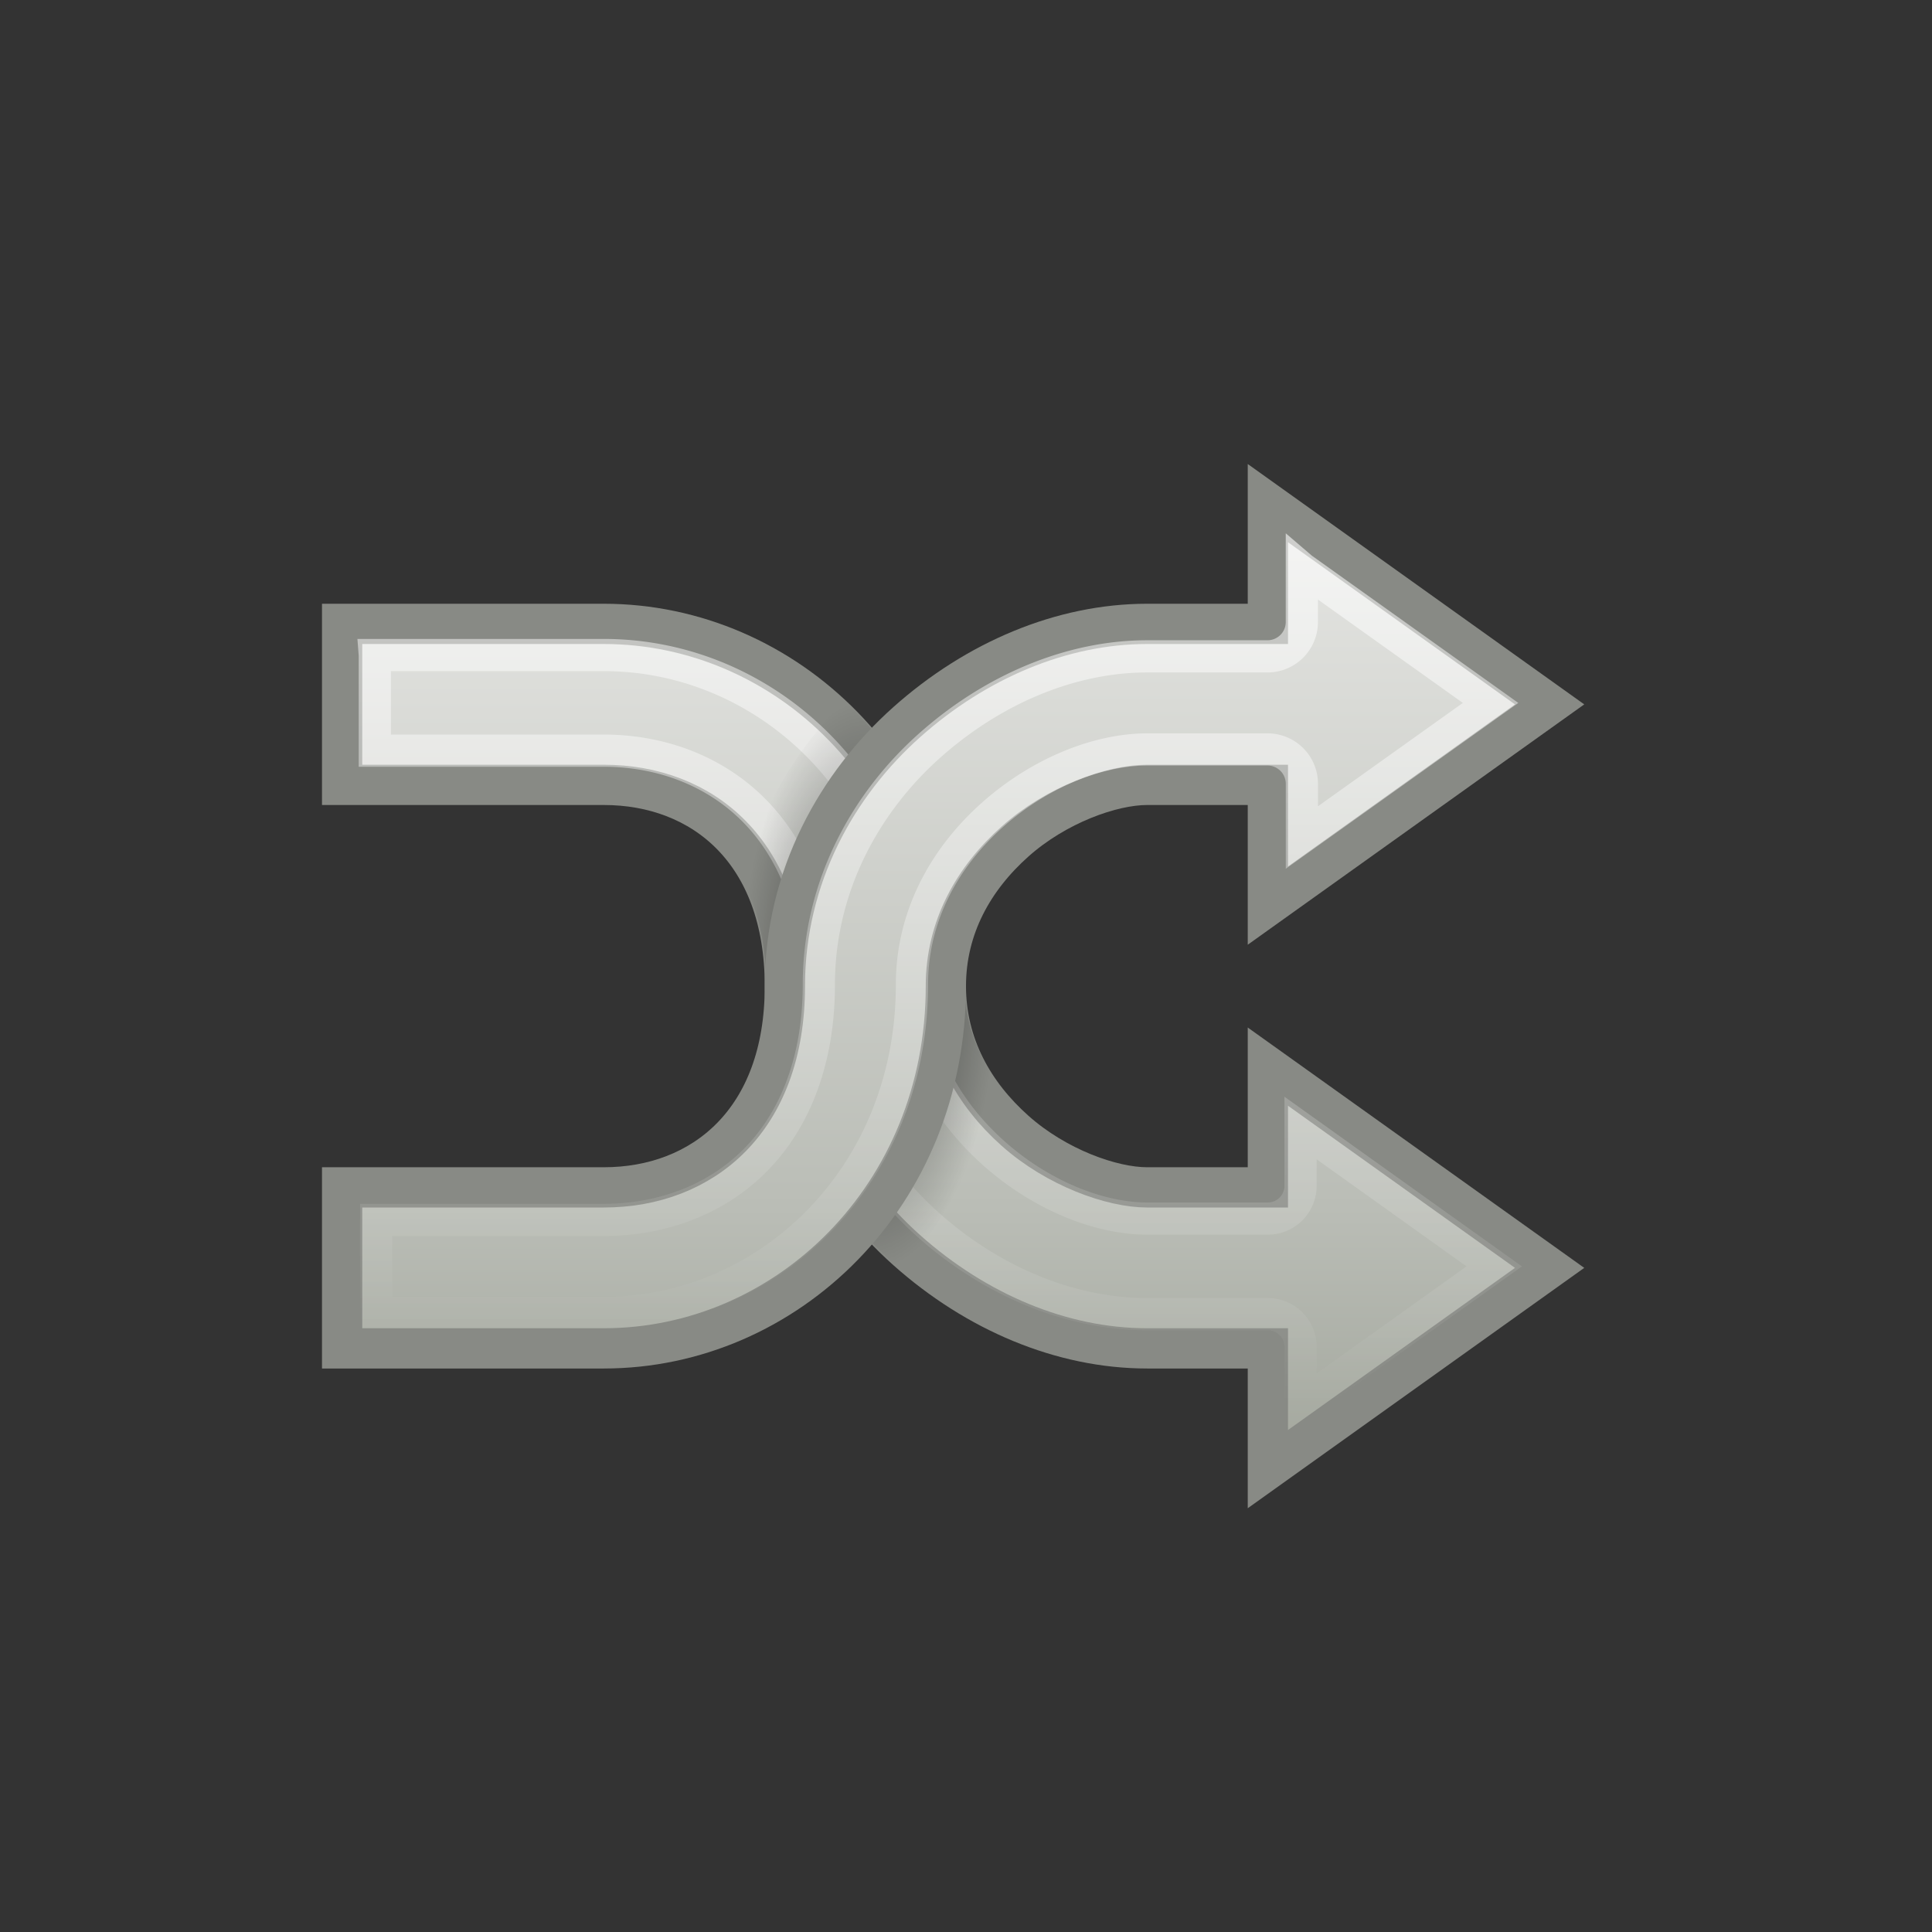<?xml version="1.0" encoding="UTF-8" standalone="no"?>
<!-- Created with Inkscape (http://www.inkscape.org/) -->
<svg id="svg7306" xmlns="http://www.w3.org/2000/svg" height="48" width="48" version="1.1" xmlns:xlink="http://www.w3.org/1999/xlink">
 <rect width="100%" height="100%" fill="#333333" stroke="none"/>
 <defs id="defs7308">
  <linearGradient id="linearGradient3752" y2="-13" gradientUnits="userSpaceOnUse" x2="22" gradientTransform="translate(-0 50)" y1="-41" x1="22">
   <stop id="stop3736" stop-color="#eeeeec" offset="0"/>
   <stop id="stop3738" stop-color="#babdb6" offset=".75"/>
   <stop id="stop3740" stop-color="#a1a59b" offset="1"/>
  </linearGradient>
  <radialGradient id="radialGradient3755" gradientUnits="userSpaceOnUse" cy="24.484" cx="21.578" gradientTransform="matrix(1 0 0 2.232 -0 -30.153)" r="3.172">
   <stop id="stop6891" offset="0"/>
   <stop id="stop6893" stop-opacity="0" offset="1"/>
  </radialGradient>
  <linearGradient id="linearGradient3759" y2="-13" gradientUnits="userSpaceOnUse" x2="22" gradientTransform="translate(-0 50)" y1="-40" x1="22">
   <stop id="stop3744" stop-color="#eeeeec" offset="0"/>
   <stop id="stop3746" stop-color="#babdb6" offset=".74"/>
   <stop id="stop3748" stop-color="#a1a59b" offset="1"/>
  </linearGradient>
  <linearGradient id="linearGradient3766" y2="33" gradientUnits="userSpaceOnUse" x2="22" y1="13" x1="22">
   <stop id="stop3214" stop-color="#fff" offset="0"/>
   <stop id="stop3216" stop-color="#fff" stop-opacity="0" offset="1"/>
  </linearGradient>
  <linearGradient id="linearGradient3768" y2="35" gradientUnits="userSpaceOnUse" x2="22" y1="12" x1="22">
   <stop id="stop6868" stop-color="#fff" offset="0"/>
   <stop id="stop6870" stop-color="#fff" stop-opacity="0" offset="1"/>
  </linearGradient>
 </defs>
 <g id="layer1">
  <path id="path6793" d="m31.5 36.5v-3h-3c-2.122-0-4.247-0.904-5.969-2.438s-3.031-3.828-3.031-6.562c0-3.336-2.039-5-4.5-5h-4.5-2v-4h2 4.5c4.539 0 8.5 3.791 8.5 9 0 1.465 0.691 2.678 1.719 3.594 1.028 0.916 2.404 1.406 3.281 1.406h3v-3l7 5-7 5z" fill-rule="evenodd" stroke="#888a85" stroke-linecap="square" fill="url(#linearGradient3759)"/>
  <path id="path6854" opacity=".6" d="m9.312 16.312v2.375h1.188 4.5c1.414 0 2.766 0.498 3.75 1.5 0.984 1.002 1.562 2.479 1.562 4.312 0 2.476 1.176 4.566 2.75 5.969 1.592 1.419 3.546 2.219 5.438 2.219h3a0.813 0.813 0 0 1 0.812 0.813v1.438l4.812-3.438-4.812-3.438v1.438a0.813 0.813 0 0 1 -0.812 0.812h-3c-1.18 0-2.623-0.565-3.812-1.625-1.159-1.033-2-2.467-2-4.188 0-4.797-3.601-8.188-7.688-8.188h-4.5-1.188z" transform="translate(0 -0.037)" stroke="url(#linearGradient3768)" stroke-linecap="square" stroke-width="0.8" fill="none"/>
  <path id="path6876" opacity=".6" d="m20.968 17.406c-1.15 1.183-2.069 2.667-2.562 4.406 0.401 0.681 0.625 1.562 0.625 2.688 0 2.888 1.379 5.295 3.188 6.906 0.062 0.055 0.125 0.103 0.188 0.156 1.127-1.299 1.956-2.918 2.344-4.719-0.478-0.679-0.781-1.451-0.781-2.344 0-2.9-1.173-5.394-3-7.094z" fill-rule="evenodd" fill="url(#radialGradient3755)"/>
  <path id="path6784" d="m31.5 12.5v3h-3c-2.122 0-4.247 0.904-5.969 2.438s-3.031 3.828-3.031 6.562c0 3.336-2.039 5-4.5 5h-4.5-2v4h2 4.5c4.539 0 8.5-3.791 8.5-9 0-1.465 0.691-2.678 1.719-3.594 1.028-0.916 2.404-1.406 3.281-1.406h3v3l7-5-7-5z" fill-rule="evenodd" stroke="#888a85" stroke-linecap="square" fill="url(#linearGradient3752)"/>
  <path id="path6816" opacity=".6" d="m32.344 14.156v1.344a0.853 0.853 0 0 1 -0.844 0.844h-3c-1.88 0-3.82 0.806-5.406 2.219-1.567 1.396-2.75 3.475-2.75 5.938 0 1.842-0.571 3.333-1.562 4.344-0.992 1.011-2.359 1.5-3.781 1.5h-4.5-1.156v2.312h1.156 4.5c4.064 0 7.656-3.38 7.656-8.156 0-1.733 0.834-3.18 2-4.219 1.197-1.067 2.649-1.625 3.844-1.625h3a0.853 0.853 0 0 1 0.844 0.844v1.344l4.688-3.344-4.688-3.344z" transform="translate(0 -0.037)" stroke="url(#linearGradient3766)" stroke-linecap="square" stroke-width="0.8" fill="none"/>
 </g>
</svg>

